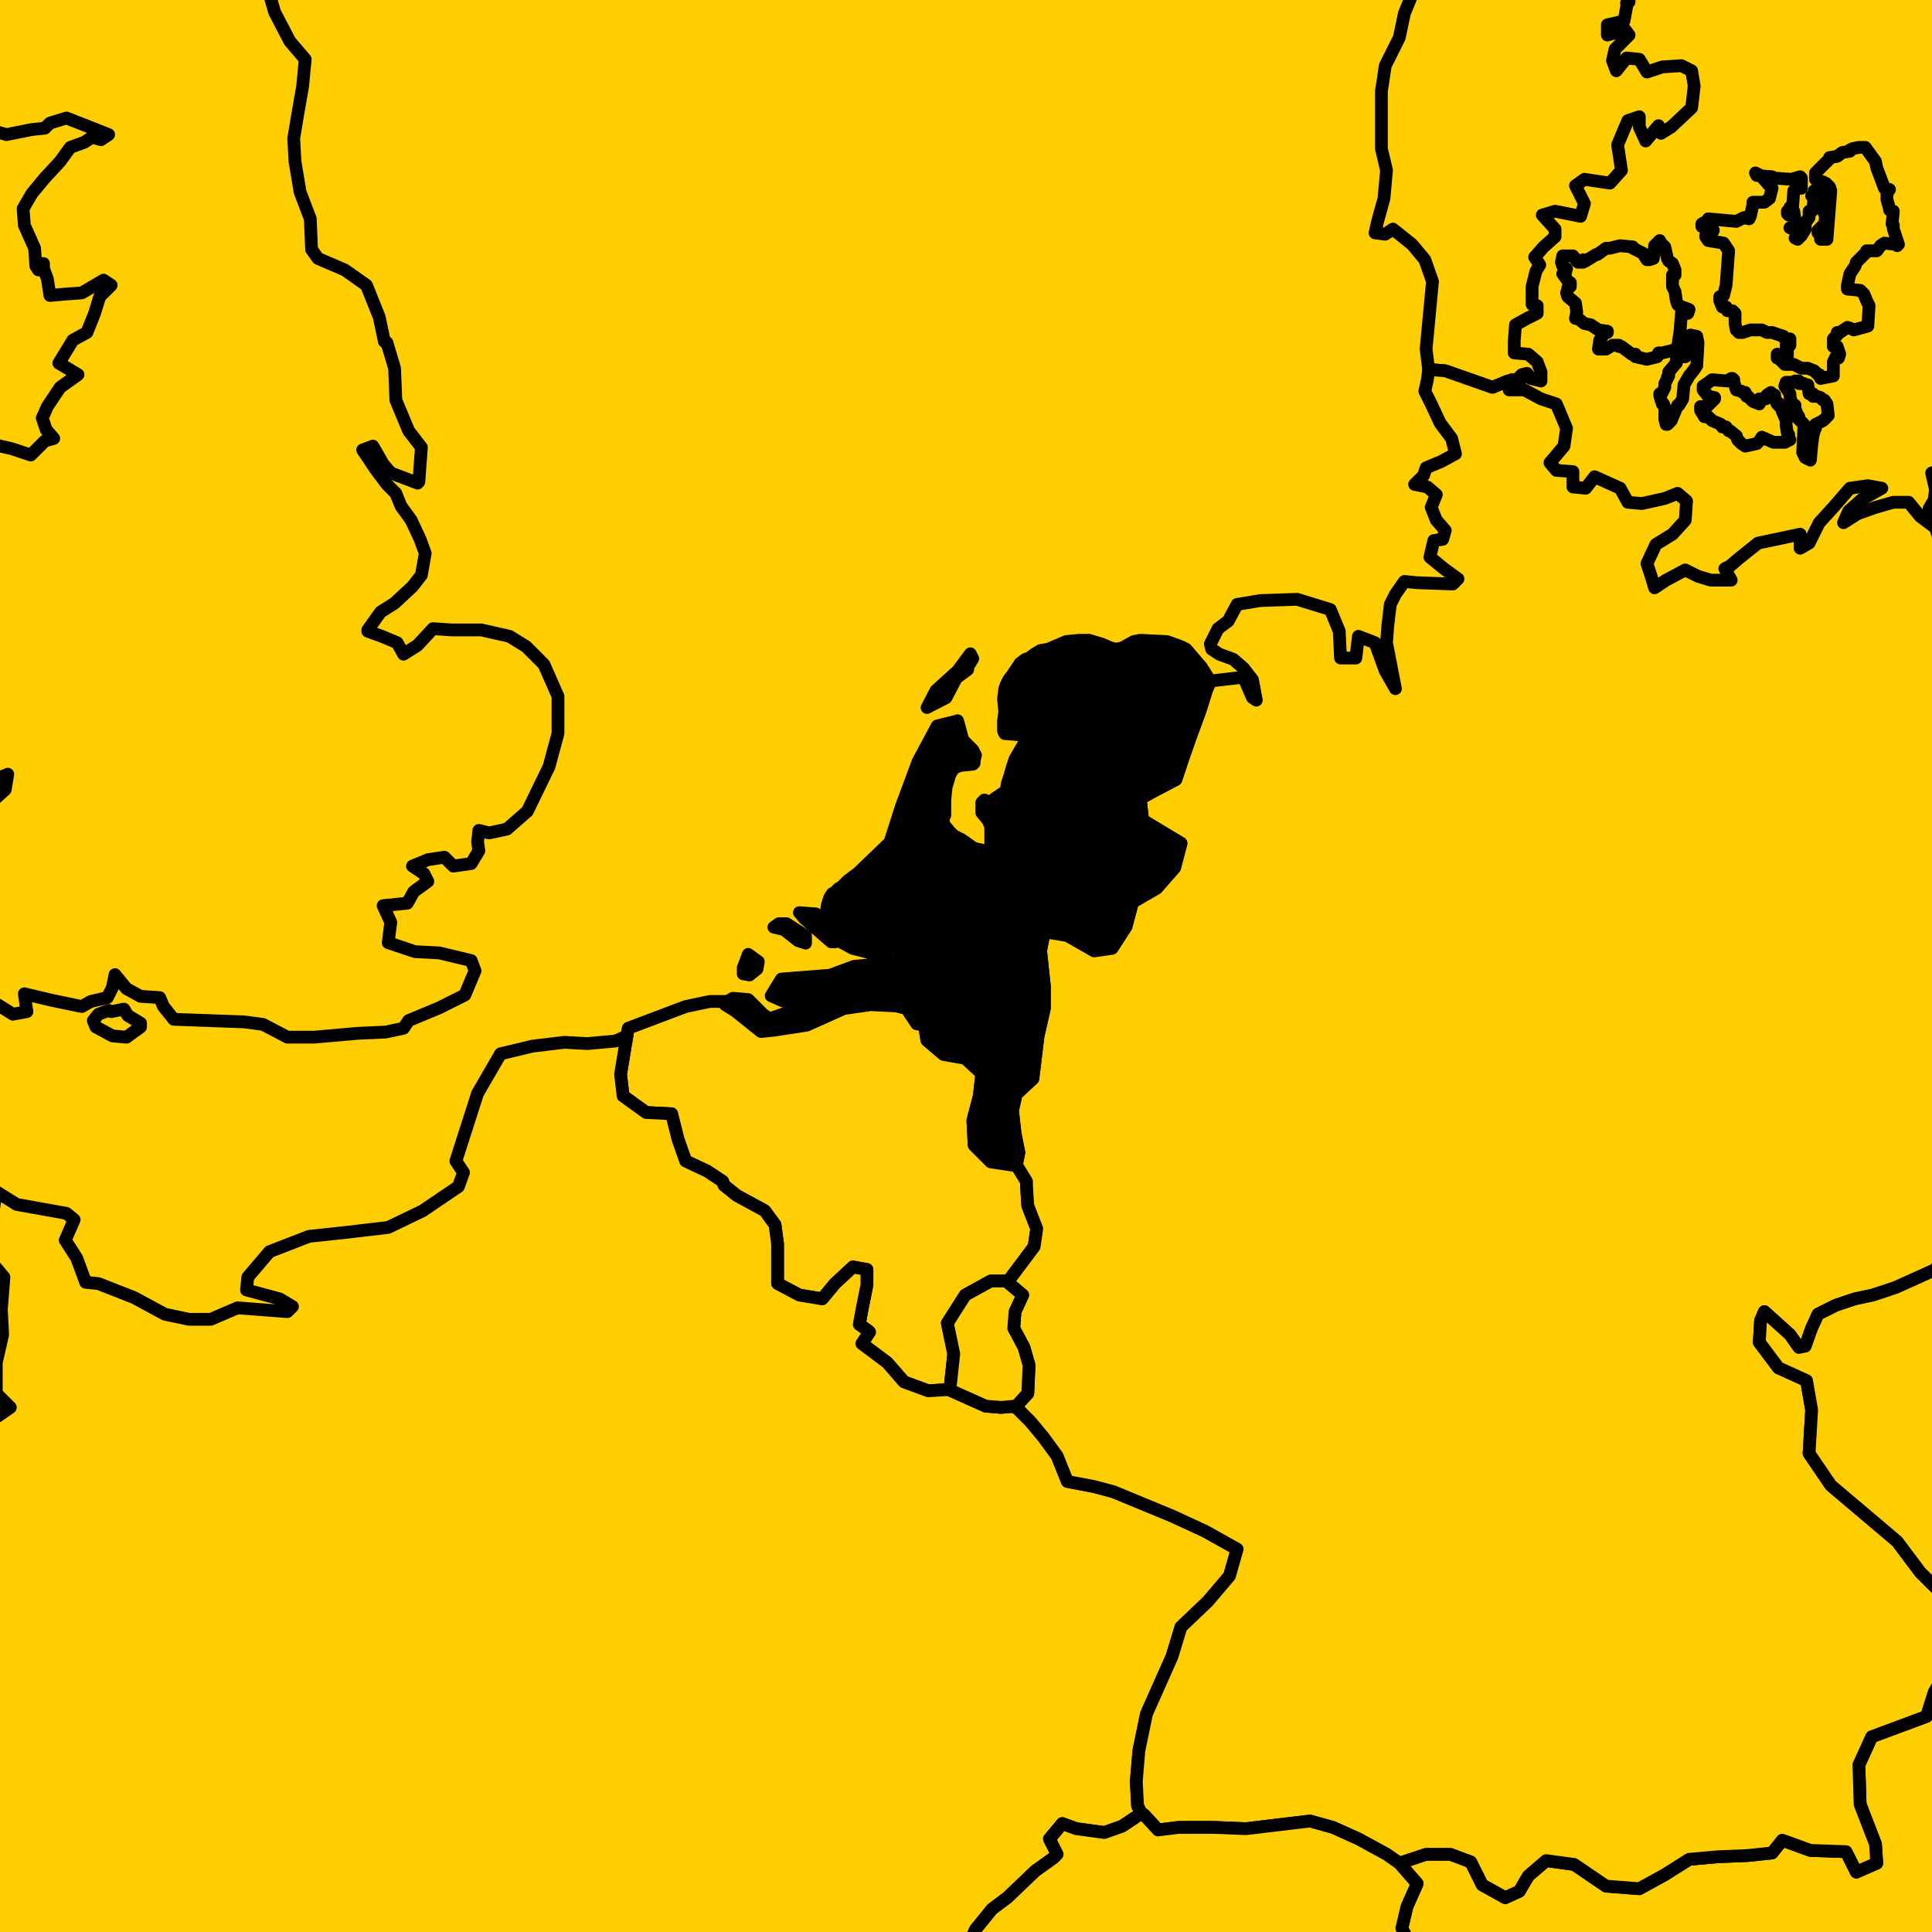<?xml version="1.0" encoding="UTF-8"?> <svg xmlns="http://www.w3.org/2000/svg" xmlns:xlink="http://www.w3.org/1999/xlink" width="227.004" height="227.001" viewBox="0 0 227.004 227.001"><defs><clipPath id="clip-path"><rect id="Rectangle_268" data-name="Rectangle 268" width="227.001" height="227" transform="translate(54.291 77.035)" fill="none"></rect></clipPath></defs><g id="Netherlands" transform="translate(-54.288 -77.034)"><rect id="Rectangle_319" data-name="Rectangle 319" width="227" height="227" transform="translate(54.288 77.034)" fill="#ffce00"></rect><path id="Path_1039" data-name="Path 1039" d="M280.65,278.7l-6.45,2.4-1.5,3.3.15,4.65,1.8,4.65.15,2.25L272.4,297l-1.2-2.4-4.2-.15-3.3-1.2-1.2,1.5-2.851.3-3.6.151-3.3.3-2.849,1.8-3,1.651-3.9-.3-3.75-2.549-3.3-.45-2.1,1.8-1.049,1.8L231.15,300l-2.7-1.5-1.35-2.7-2.4-.9h-2.85l-3.15,1.05,2.1,2.4-1.2,2.7-.6,2.55.217.434h62.075V276.671Z" fill="#ffce00"></path><g id="Group_293" data-name="Group 293"><g id="Group_292" data-name="Group 292" clip-path="url(#clip-path)"><path id="Path_1040" data-name="Path 1040" d="M288.3,269.4l-.45,2.25-2.25,1.05-2.7.9-1.35,2.25-.9,2.85-6.451,2.4-1.5,3.3.151,4.65,1.8,4.65.15,2.25L272.4,297l-1.2-2.4-4.2-.15-3.3-1.2-1.2,1.5-2.85.3-3.6.15-3.3.3-2.85,1.8-3,1.65-3.9-.3-3.75-2.55-3.3-.45-2.1,1.8-1.05,1.8-1.65.75-2.7-1.5-1.349-2.7-2.4-.9H221.85l-3.151,1.05,2.1,2.4-1.2,2.7-.6,2.55,1.949,3.9,1.651,1.35,3.15,1.65,2.7.6,2.25-1.2,1.351,1.05.9.75,1.051.6,2.55.9h1.35l4.8-1.2,1.951-.75,3.75-1.5h5.7l3-.45,1.349-1.05h1.8l.75.6-.15,1.35.45,2.4,1.05,2.1,1.2,1.2,2.25,1.35,1.35.15,2.7,2.1,2.7.45,2.85.6,3.6.3,2.55.75,1.35.75,2.549.3H290.4l4.65.75,1.8.3h2.25l.75-.45,1.65-1.2,1.2-1.65,1.351-1.35,2.55-.9,1.5-.15,2.7.3,1.35.6,1.65.3,1.5-2.55,1.2-.15,2.85.15,1.65.45h.6l.45-1.05.149-1.2,2.4-1.35.75-1.05,2.25-2.1,3.3-.9-.451-3.3.151-2.7.6-1.2,1.651-4.05-1.95-2.55,1.2-2.25,3-.3h4.5l1.349-2.4-.3-3.3.15-2.4-.15-.6-1.951-3.45-1.949-6.15-.15-3.9-2.25-3-5.7.6-4.5.6-3.9-3.6-2.551-1.2H312.75l-4.5-.45-1.8,2.7-.9,2.7-2.7,2.25-2.4,1.05-3.3.3-3.3-.3-1.95-1.65-3.6-1.5" fill="none" stroke="#000" stroke-linecap="round" stroke-linejoin="round" stroke-width="1.5"></path></g></g><path id="Path_1041" data-name="Path 1041" d="M162.9,197.4l-.9-.15-1.2-1.8-1.2-.3-3-.15-3.15.45-4.35,1.95-3.9.6-1.5.15-3-2.4-1.2-.75.15-.3H137.7l-2.85.6-6.75,2.55-.15.9-.75,4.5.3,2.55,2.7,1.95,3,.15.75,3,.9,2.55,2.55,1.2,1.8,1.2.15.45,1.5,1.2,3.3,1.8,1.2,1.65.3,2.25v4.65l2.55,1.35,2.7.45,1.5-1.8,2.1-1.95,1.65.3V228l-.6,3-.3,1.65,1.05.75.15.15-.9,1.35,3,2.25,1.95,2.25,2.85,1.05,2.4-.15h.15l.45-4.2-.75-3.6,2.1-3.3,3-1.65h1.8l.15.15,3.15-4.2.3-2.1-1.05-2.7-.15-2.4v-.45l-1.2-1.95-3-.45-1.95-1.95-.15-2.85.75-2.85.3-2.7-1.95-1.8-2.55-.45-1.95-1.65Z" fill="#ffce07"></path><path id="Path_1042" data-name="Path 1042" d="M162.9,197.4l-.9-.15-1.2-1.8-1.2-.3-3-.15-3.15.45-4.35,1.95-3.9.6-1.5.15-3-2.4-1.2-.75.15-.3H137.7l-2.85.6-6.75,2.55-.15.9-.75,4.5.3,2.55,2.7,1.95,3,.15.75,3,.9,2.55,2.55,1.2,1.8,1.2.15.45,1.5,1.2,3.3,1.8,1.2,1.65.3,2.25v4.65l2.55,1.35,2.7.45,1.5-1.8,2.1-1.95,1.65.3V228l-.6,3-.3,1.65,1.05.75.15.15-.9,1.35,3,2.25,1.95,2.25,2.85,1.05,2.4-.15h.15l.45-4.2-.75-3.6,2.1-3.3,3-1.65h1.8l.15.15,3.15-4.2.3-2.1-1.05-2.7-.15-2.4v-.45l-1.2-1.95-3-.45-1.95-1.95-.15-2.85.75-2.85.3-2.7-1.95-1.8-2.55-.45-1.95-1.65-.3-1.8" fill="none" stroke="#000" stroke-linecap="round" stroke-linejoin="round" stroke-width="1.5"></path><path id="Path_1043" data-name="Path 1043" d="M252.3,118.951l.149-1.8.451-.75.75.15.15.75-.15,2.7-.3.45-.6.75-.6,1.05L252,123.9l-.45.75h-.15l-.75,1.8-.451.45h-.149l-.15-.6v-1.35l-.15-.45h-.15v-.15l-.151-.3-.149-.6v-.15h.149l.151-.15.3-.6v-.45l.3-.6v-.15l.151-.15v-.45l.75-.9.15-.15v-.45l.6-.3Z" fill="#ffce00"></path><path id="Path_1044" data-name="Path 1044" d="M252.3,118.951l.149-1.8.451-.75.75.15.15.75-.15,2.7-.3.45-.6.75-.6,1.05L252,123.9l-.45.75h-.15l-.75,1.8-.451.45h-.149l-.15-.6v-1.35l-.15-.45h-.15v-.15l-.151-.3-.149-.6v-.15h.149l.151-.15.3-.6v-.45l.3-.6v-.15l.151-.15v-.45l.75-.9.15-.15v-.45l.6-.3h.45" fill="none" stroke="#000" stroke-linecap="round" stroke-linejoin="round" stroke-width="1.5"></path><path id="Path_1045" data-name="Path 1045" d="M241.8,106.951h.149L243,106.2h.449l1.2-.3,1.5.15v.15l1.2.6.15.3.3.45h.3l.45-.15.149-1.5.6-.6v.15l.6.6.3,1.35.151.3.45.3.3.75v.6h-.3v1.35l.3.6.15,1.05.15.45.15.15,1.2.45-.15.45h-.75l-.151,1.95-.3,2.1h-.15v.45l-.45-.15-1.2.3h-.45l-.15.45-1.2.3-1.351-.3v-.3H246l-1.2-.9h-.3v-.15h-.75l-.75.45h-.9l.15-1.05.6-.9h.3v-.15l-1.05-.15-.9-.6-.75-.15-.75-.6h-.3l.15-.75-.15-1.05-.9-.75-.15-.45.15-.45v-.15l.3-.15v-.45h-.15l-.75-1.05h.3l.151-.6-.45-.3-.15-.45.15-.75h1.2l.6.75h.6v-.3l.3.15Z" fill="#ffce00"></path><path id="Path_1046" data-name="Path 1046" d="M241.8,106.951h.149L243,106.2h.449l1.2-.3,1.5.15v.15l1.2.6.15.3.3.45h.3l.45-.15.149-1.5.6-.6v.15l.6.6.3,1.35.151.3.45.3.3.75v.6h-.3v1.35l.3.6.15,1.05.15.45.15.15,1.2.45-.15.45h-.75l-.151,1.95-.3,2.1h-.15v.45l-.45-.15-1.2.3h-.45l-.15.45-1.2.3-1.351-.3v-.3H246l-1.2-.9h-.3v-.15h-.75l-.75.45h-.9l.15-1.05.6-.9h.3v-.15l-1.05-.15-.9-.6-.75-.15-.75-.6h-.3l.15-.75-.15-1.05-.9-.75-.15-.45.15-.45v-.15l.3-.15v-.45h-.15l-.75-1.05h.3l.151-.6-.45-.3-.15-.45.15-.75h1.2l.6.75h.6v-.3l.3.15,1.2-.75" fill="none" stroke="#000" stroke-linecap="round" stroke-linejoin="round" stroke-width="1.5"></path><path id="Path_1047" data-name="Path 1047" d="M257.7,121.5h.15l.15.15v.3l.3.9.6.149.151.15h.3l.15.451h.15l.6.6.75.3v-.6h.75l.15-.45.45-.3.3.3h.151v.45l.149.15v.15l.15.3h.3l-.15.15.45.451v.3l.15.15v.15l.3.75v.6l.151.9.149.151v.449l.15.15-.6.3h-1.35l-1.349-.6-.3.451-.3.3-1.35.3-.45-.3-.45-.45-.149-.45-.75-.6H257.4l-.3-.45h-.45l-.15-.3-1.05-.45L255,126h-.449l-.451-.75v-.45h.75l.9-.9v-.15L255,123.6l-.6-.75V122.4l.45-.3.6-.451,1.8.15Z" fill="#ffce00"></path><path id="Path_1048" data-name="Path 1048" d="M257.7,121.5h.15l.15.15v.3l.3.9.6.149.151.15h.3l.15.451h.15l.6.6.75.3v-.6h.75l.15-.45.45-.3.3.3h.151v.45l.149.15v.15l.15.3h.3l-.15.15.45.451v.3l.15.15v.15l.3.75v.6l.151.9.149.151v.449l.15.15-.6.3h-1.35l-1.349-.6-.3.451-.3.3-1.35.3-.45-.3-.45-.45-.149-.45-.75-.6H257.4l-.3-.45h-.45l-.15-.3-1.05-.45L255,126h-.449l-.451-.75v-.45h.75l.9-.9v-.15L255,123.6l-.6-.75V122.4l.45-.3.6-.451,1.8.15.45-.3" fill="none" stroke="#000" stroke-linecap="round" stroke-linejoin="round" stroke-width="1.5"></path><path id="Path_1049" data-name="Path 1049" d="M265.05,121.951l.149-.15h.451v.3h.6l.15.15h.3l.151,1.05h.45v.3h.45l.449.15.3.3h.15l.3.45.151,1.35-.6.6-.9.45v.45l-.151.3-.149.6-.15,1.2L267,131.1l-.6-.3-.3-.6.15-3.3-.75-.75.15-.15-.3-.45v-.15l-.151-.15v-.6h-.149l-.3-.45-.15-.6v-.3l-.6-.9.15-.45Z" fill="#ffce00"></path><path id="Path_1050" data-name="Path 1050" d="M265.05,121.951l.149-.15h.451v.3h.6l.15.15h.3l.151,1.05h.45v.3h.45l.449.15.3.3h.15l.3.45.151,1.35-.6.6-.9.45v.45l-.151.3-.149.6-.15,1.2L267,131.1l-.6-.3-.3-.6.15-3.3-.75-.75.15-.15-.3-.45v-.15l-.151-.15v-.6h-.149l-.3-.45-.15-.6v-.3l-.6-.9.15-.45h.9" fill="none" stroke="#000" stroke-linecap="round" stroke-linejoin="round" stroke-width="1.5"></path><path id="Path_1051" data-name="Path 1051" d="M260.55,97.351l.149.3,1.8.15.15.15,2.1.15,1.05-.3.149.15v1.2h-.3l-.6.3-.15,2.1-.3-.15v.3l-.3.15v.3l.149.15.3-.45h.3l.149.9v.75l-.6.3h.6l.151.75L265.2,105l.3.151.449-.45.451-.75v-.75l.45-.6v-.75h.3l.15-.15.149-1.65h-.3l.3-.15v-.45h.451l.15.3-.15.3.45,1.05-.151.149.3.151v.3l.15.45.15.15-.15,1.35h-.3l-.45.45v.3l.3.15v.6h.75l.451-5.7L269.25,99l-.45-.449h-.15l-.15-.15-.75-.151-.15-.149v-.75l.9-.9.75-.75v-.15l.9-.15.6-.45.9-.15v-.15l.3-.151.75-.149h.75L274.65,96l.15.75.9,2.4.6.15-.3.449v.75l.3,1.051v.15l.45.15-.15,1.5.15.149v.451l.6,1.8-.151.151-.149-.151L275.7,105.6l-.449.3-.45.6h-1.2l-.151.3-1.049,1.05-.15.45-.6.9-.3,1.35V111l1.5.151.45.45.3.75.3.6-.15,2.4-1.65.45-.3-.15-.45-.151-.9.6h-.3v.3l-.451.45v.9h.451l.3.9-.149.45-.3-.15-.3.6v1.65l-1.5.3-.149-.449h-.15l-.451-.45-.75-.3h-.75l-.9-.45H264l-.75-.75h-.15v-.45l.6.15.6.449V118.2l-.15-.15v-.45h.45v-.75H264l-.15-.3-1.35-.45h-.6l-.6-.3h-1.351l-.9.3h-.45l-.3-.3-.15-.75v-1.2l-.3-.3h-.6l-.15-.45h-.45l-.3-.75v-.45l.45-.151.3-1.2.3-4.051-.6-.9-1.8-.3-.3-.45v-.15l.6-.3h.149l.151-.3-1.35-.45v-.3l.75-.45v-.151l3.3.3.9-.45.6.149.149-.3.3-1.35v-.3h1.35l.6-.45.3-1.2L262.35,99l-.151-.149-1.049-1.2Z" fill="#ffce00"></path><path id="Path_1052" data-name="Path 1052" d="M260.55,97.351l.149.3,1.8.15.15.15,2.1.15,1.05-.3.149.15v1.2h-.3l-.6.3-.15,2.1-.3-.15v.3l-.3.15v.3l.149.15.3-.45h.3l.149.9v.75l-.6.3h.6l.151.75L265.2,105l.3.151.449-.45.451-.75v-.75l.45-.6v-.75h.3l.15-.15.149-1.65h-.3l.3-.15v-.45h.451l.15.3-.15.3.45,1.05-.151.149.3.151v.3l.15.45.15.15-.15,1.35h-.3l-.45.45v.3l.3.15v.6h.75l.451-5.7L269.25,99l-.45-.449h-.15l-.15-.15-.75-.151-.15-.149v-.75l.9-.9.75-.75v-.15l.9-.15.6-.45.9-.15v-.15l.3-.151.75-.149h.75L274.65,96l.15.75.9,2.4.6.15-.3.449v.75l.3,1.051v.15l.45.15-.15,1.5.15.149v.451l.6,1.8-.151.151-.149-.151L275.7,105.6l-.449.3-.45.6h-1.2l-.151.3-1.049,1.05-.15.45-.6.9-.3,1.35V111l1.5.151.45.45.3.75.3.6-.15,2.4-1.65.45-.3-.15-.45-.151-.9.6h-.3v.3l-.451.45v.9h.451l.3.9-.149.45-.3-.15-.3.6v1.65l-1.5.3-.149-.449h-.15l-.451-.45-.75-.3h-.75l-.9-.45H264l-.75-.75h-.15v-.45l.6.15.6.449V118.2l-.15-.15v-.45h.45v-.75H264l-.15-.3-1.35-.45h-.6l-.6-.3h-1.351l-.9.3h-.45l-.3-.3-.15-.75v-1.2l-.3-.3h-.6l-.15-.45h-.45l-.3-.75v-.45l.45-.151.3-1.2.3-4.051-.6-.9-1.8-.3-.3-.45v-.15l.6-.3h.149l.151-.3-1.35-.45v-.3l.75-.45v-.151l3.3.3.9-.45.6.149.149-.3.3-1.35v-.3h1.35l.6-.45.3-1.2L262.35,99l-.151-.149-1.049-1.2-.6-.3" fill="none" stroke="#000" stroke-linecap="round" stroke-linejoin="round" stroke-width="1.5"></path><path id="Path_1053" data-name="Path 1053" d="M219.943,77.035,219.3,78.6l-.6,2.849-1.649,3.3-.451,3V94.5l.6,2.55-.3,3.3-.749,2.7-.3,1.35,1.2.151.9-.6,2.25,1.8,1.5,1.8.9,2.551-.75,7.95.3,2.4,1.95.149,5.551,1.951,1.8-.751,1.5-.149-.149-.3.3-.3.6-.15.451.6,1.2.3v-1.05l-.45-1.2-1.05-.9-1.65-.15v-1.349l.15-1.951,1.35-.749,1.2-.6v-.9l-.6-.15v-2.1l.449-1.8.45-.749-.6-.9,1.05-1.2,1.35-1.2v-.9l-1.5-1.649,1.5-.45,3,.6.449-1.5-1.05-2.1,1.05-.751,3,.45,1.35-1.5-.45-3,1.2-2.849,1.349-.451v1.2l.751,1.649,1.5-1.8.3.9,1.2-.749,2.4-2.25.3-2.551-.3-1.8-1.2-.6-2.25.15-1.8.6-.9-1.5-1.5-.149-1.2,1.5-.45-1.2.3-1.35,1.649-1.649-.45-.6-2.1.6v-1.2L245.1,79.5l.4-2.152.195-.1v-.215Z" fill="#ffce00"></path><g id="Group_295" data-name="Group 295"><g id="Group_294" data-name="Group 294" clip-path="url(#clip-path)"><path id="Path_1054" data-name="Path 1054" d="M232.95,121.651l-1.5.15-1.8.75-5.55-1.95-1.95-.15-.3-2.4.75-7.95-.9-2.55-1.5-1.8-2.25-1.8-.9.6-1.2-.15.3-1.35.75-2.7.3-3.3-.6-2.55v-6.75l.451-3,1.649-3.3.6-2.85,2.4-5.85,1.351-2.25,2.4-2.1,3.9-.45,3.451-.15,2.549-.45,2.7-1.8.9-2.4,1.95-2.1,1.95-1.8,5.25-2.1,1.5-1.2.451.6-.75,1.5-.6,2.25.45,1.8.45,2.85-.15,1.95L247.8,69.3l-1.051,1.8-1.05,3.15v3l-.3.15.151-.3-.451,2.4-1.95.45v1.2l2.1-.6.45.6-1.649,1.65-.3,1.35.45,1.2,1.2-1.5,1.5.15.9,1.5,1.8-.6,2.25-.15,1.2.6.3,1.8-.3,2.55-2.4,2.25-1.2.75-.3-.9-1.5,1.8-.75-1.65v-1.2l-1.349.45-1.2,2.85.451,3-1.351,1.5-3-.45-1.05.75,1.05,2.1-.45,1.5-3-.6-1.5.45,1.5,1.65v.9l-1.35,1.2-1.05,1.2.6.9-.45.75-.449,1.8v2.1l.6.15v.9l-1.2.6-1.35.75-.15,1.95v1.35l1.65.15,1.05.9.45,1.2v1.05l-1.2-.3-.45-.6-.6.15-.3.3.149.3" fill="none" stroke="#000" stroke-linecap="round" stroke-linejoin="round" stroke-width="1.5"></path></g></g><path id="Path_1055" data-name="Path 1055" d="M126.6,199.351l-3.3.3-2.7-.151-3.751.451-3.75.9-2.7,4.65-2.551,7.95.9,1.35-.6,1.65-4.2,2.85-4.05,1.95-5.1.6-4.2.45-4.649,1.8-2.55,3-.15,1.5,3.9,1.05,1.5.9-.6.6L82.2,230.7l-3.149,1.349H76.5l-2.851-.6-3.6-1.95-4.2-1.65-1.5-.15-1.05-2.849-1.351-2.1,1.051-2.4-.9-.751-5.85-1.05-1.96-1.224v9.223l.459.552-.3,3.749.149,3-.309,1.358v5.982L55.5,242.4l-1.21.846v60.788H168.773l.127-.284,1.949-2.4,1.8-1.351,3.3-3.149,2.1-1.5.449-.45-.9-1.8,1.5-1.8,1.649.6,3.3.451,2.1-.751,2.25-1.5-.45-.9-.149-2.851.3-3.6.9-4.349,3-6.75,1.051-3.45,3.15-3,2.549-3,.9-3.151-3.749-2.1-3.9-1.8-6.9-2.85-2.25-.6-3.15-.6-1.2-3-1.649-2.25-1.5-1.8-1.8-1.8-1.65.151-1.8-.151-4.35-1.949-2.4.15L160.5,239.4l-1.949-2.25-3-2.25.9-1.35-.149-.15-1.05-.75.3-1.651.6-3v-1.8l-1.65-.3-2.1,1.95-1.5,1.8-2.7-.45-2.55-1.35V223.2l-.3-2.25-1.2-1.65-3.3-1.8-1.5-1.2-.15-.449-1.8-1.2-2.551-1.2-.9-2.55-.749-3-3-.15-2.7-1.95-.3-2.55.75-4.5Z" fill="#ffce00"></path><g id="Group_297" data-name="Group 297"><g id="Group_296" data-name="Group 296" clip-path="url(#clip-path)"><path id="Path_1056" data-name="Path 1056" d="M127.95,198.75l-.75,4.5.3,2.55,2.7,1.95,3,.15.75,3,.9,2.55,2.55,1.2,1.8,1.2.15.449,1.5,1.2,3.3,1.8,1.2,1.65.3,2.25v4.651l2.55,1.349,2.7.45,1.5-1.8,2.1-1.951,1.65.3V228l-.6,3-.3,1.65,1.051.75.149.15-.9,1.35,3,2.25,1.949,2.25,2.85,1.05,2.4-.15,4.35,1.95,1.8.15,1.651-.15,1.8,1.8,1.5,1.8,1.65,2.25,1.2,3,3.15.6,2.25.6,6.9,2.85,3.9,1.8,3.75,2.1-.9,3.15-2.55,3-3.149,3L192,271.65l-3,6.75-.9,4.35-.3,3.6.149,2.849.45.9-2.25,1.5-2.1.75-3.3-.451-1.65-.6-1.5,1.8.9,1.8-.449.451-2.1,1.5L172.65,300l-1.8,1.351-1.95,2.4-1.2,2.7-.6.9-2.1.9-1.35,1.8-1.349.9-.6,1.651-.9,1.8-.451,3-.75,3.6.9.9,2.25-1.049,1.65-2.4,2.1-2.25,2.4.151,2.85.6.9.6-.45,2.1-.149,2.7.3,1.8v1.65l2.1.9.45,1.5V330l-1.8-.149h-1.2l-.45,1.349.3,1.651.6,2.1.9,3.6L174,341.1l.45,2.849-3.6,1.95-1.8,1.8-.9,2.55v1.5l.45,1.351,1.05.3,1.35.9v2.4l-.9,2.85-.3,3.45.6,3.45,1.5,2.7,2.7.9,2.7.3,2.25.6.75,2.55-.3,2.55-.9,2.1.15,1.05-.449.6-6.151,2.4-.6,1.2-1.951.9-1.95,1.5-2.1,1.5-2.1,1.35-1.05.3-.3,1.95-.9.9-4.8,1.2-1.8.45-1.35.6-.3-.3-2.25-.45-2.4-.3-.75-1.05-.9-.75-.75-1.2-2.1-.3-1.5-.45-1.2-.6-.3-1.65-1.8-1.05-2.25-.45-1.35-1.05-.9-.9,1.35,1.2-1.049-.45-1.8-.15-.6,1.05-2.7-.3-2.55-1.35-.6-1.2-.9-.6-4.65-1.5-.9-1.35-1.8-.3-3,1.049-1.951,1.5-3.75,1.65-2.549.75-4.051.9-2.4,3-1.65,4.35.3.75.75.9-.9,9.151-1.95-.75-4.349-.6H88.95l-4.5-.6L79.8,400.2,77.4,399l-.9-.9-1.949-2.4-1.5-1.95-2.4-.75L69,392.25l-4.05-3.9-2.4-1.5H59.7L55.95,388.5l-2.1-.149-4.65-1.5-4.95-2.7-8.7-4.2-1.651-2.4-3-2.85-3.3-1.5-2.4-2.25-1.8-2.1L21.75,366.3l-2.1-2.25-.15-1.5,3,1.051,3.75-1.351,2.1-3.149,1.8-4.351,2.85-6,3-6.9,3.3-4.8,1.049-.75-1.8-2.55V333l1.349-4.05,2.25-5.55,1.35-4.95,1.35-2.1,1.951,3.3,1.349,2.55.6,1.651-.15-4.2-1.5-3.6-2.7-2.7-.45-3,2.4-2.851.9-3.9-.6-2.7.6-2.85h-.6l-.15-.15-2.4-1.2L40.8,294l-3-3.3L36,286.65l-1.05-4.35,1.2-3,.45-3.3-.3-2.25,6,.3L39.6,272.1l-4.8-.9-3.451-1.05.9-2.549.9-2.25-.75-.6-5.1-1.35,1.5-.75-1.8-1.2-3.75.3-1.35-.9-.15-.9-.3-.75-2.1-2.55-2.4-1.8-3.9-2.551-1.5-1.35L9,250.5l-3.449.45-.75-2.7-2.7-4.2,2.1-.3,2.55-.3-.15-1.5-2.1-.3-.15-1.5L6,238.8l1.5.15.9-1.2-5.849-.9.449-1.5,1.8-2.4,3.6-.75,3.3-.3,4.65.451,2.4.6,1.95-.15,2.25.15.75-1.5,1.8-.45,1.051.9,1.649.15,3.15.75,1.35,1.65,1.8,3.3,2.25,2.7,2.85-.3,2.55-.15.6.45,1.65.6,2.25-.449H48.9l1.05.75.75,1.5,3.3.6,1.5-1.05-1.65-1.65v-3.6l.75-3.3-.15-3,.3-3.75-1.5-1.8-.3-2.55.9-5.7,2.4,1.5L62.1,219.6l.9.75-1.05,2.4,1.351,2.1L64.35,227.7l1.5.151,4.2,1.649,3.6,1.95,2.85.6h2.551L82.2,230.7l5.851.45.6-.6-1.5-.9-3.9-1.049.15-1.5,2.55-3,4.65-1.8,4.2-.449,5.1-.6,4.05-1.95,4.2-2.85.6-1.65-.9-1.35,2.55-7.95,2.7-4.649,3.75-.9,3.75-.45,2.7.15,3.3-.3,1.35-.6" fill="none" stroke="#000" stroke-linecap="round" stroke-linejoin="round" stroke-width="1.5"></path></g></g><path id="Path_1057" data-name="Path 1057" d="M173.55,242.4l.072-.078-.072-.072Zm-.9-14.7.011-.015-.16-.136ZM231.9,121.651l-.027.107,1.076-.107Zm-9.9,0L221.7,123l.75,1.5,1.05,2.25,1.35,1.8.451,1.8-1.65.9-1.8.75-.3.9-1.05,1.05,1.5.3,1.05.9-.6,1.5.6,1.5,1.05,1.2-.3,1.05-1.05.15-.45,1.949,1.649,1.351,1.65,1.2-.6.6-4.2-.15-1.5-.149-1.05,1.5-.6,1.2-.3,2.55-.151,1.95,1.051,5.4-1.2-2.1-1.2-3.3-1.949-.75-.3,2.55h-1.8l-.15-3.15-1.05-2.55-3.9-1.2-4.35.15-2.7.45L198.6,150l-1.2.9-.9,1.8.151.6.9.6,1.649.6,1.2,1.05,1.049,1.35.45,2.4-.45-.3-1.049-2.4-3.9.45-.449,1.05-.75,2.4-1.051,2.851-.9,2.549-.9,2.7-2.85,1.5-1.349.75.3,2.55,4.5,2.7-.75,2.85-2.1,2.4L187.349,183l-.75,2.851L184.95,188.4l-2.1.3-3.15-1.8-2.7-.45-.45,2.25.45,4.2v2.551l-.751,3.3-.6,4.951-1.95,1.8-.45,1.951.3,2.7L174,212.4l-.3,1.5,1.2,1.95v.449l.151,2.4,1.049,2.7-.3,2.1-3.14,4.186,1.789,1.515-.9,1.949-.15,1.951,1.2,2.25.6,2.1-.149,3.3-1.428,1.571,1.727,1.729,1.5,1.8,1.649,2.25,1.2,3,3.15.6,2.25.6,6.9,2.851,3.9,1.8,3.749,2.1-.9,3.151-2.549,3-3.15,3L192,271.65l-3,6.75-.9,4.35-.3,3.6.149,2.85.45.9.3.15,1.651,1.8,2.4-.3h4.2l3.751.15,7.5-.9,2.7.75,3,1.351,3.3,1.8,1.5,1.05,3.15-1.05H224.7l2.4.9,1.35,2.7,2.7,1.5,1.651-.749,1.049-1.8,2.1-1.8,3.3.45L243,298.65l3.9.3,3-1.651,2.849-1.8,3.3-.3,3.6-.151,2.85-.3,1.2-1.5,3.3,1.2,4.2.15,1.2,2.4,2.4-1.05-.15-2.25-1.8-4.65-.149-4.65,1.5-3.3,6.45-2.4.642-2.03V263.142L279.9,261.75l-2.7-3.6-7.8-6.6L266.85,247.8l.3-5.1-.6-3.451-3.3-1.5-2.25-3,.15-2.549.449-1.051,3,2.7,1.05,1.5.75-.15.749-2.1.751-1.65,2.1-1.05,2.25-.75,2.1-.45,2.7-.9,4.241-1.915V138.744L279.9,137.7l-1.35-1.65h-1.8l-2.1.6-2.1.751-1.65,1.05.6-1.35,1.5-1.351,2.4-1.35-1.65-.3-2.1.3-1.95,2.25-1.649,1.8-1.2,2.4-1.05.6V139.8l-2.1.45-2.851.6-2.25,1.8-1.049.9-.6.3.749,1.35h-2.4l-1.5-.451L252.3,144l-2.25,1.2-1.351.9-.45-1.5-.449-1.351,1.05-2.25,1.95-1.2,1.5-1.649.15-2.25L251.4,135l-1.5.6-2.7.6-1.649-.15-.9-1.651-3-1.35L240.6,134.4l-1.5-.15v-1.8l-1.949-.15-.75-.9,1.65-1.95.3-2.1-1.2-2.851-1.8-.6-1.951-1.05h-1.8l.274-1.093-.424.042-1.8.751-5.55-1.95-1.951-.15Z" fill="#ffce00"></path><g id="Group_299" data-name="Group 299"><g id="Group_298" data-name="Group 298" clip-path="url(#clip-path)"><path id="Path_1058" data-name="Path 1058" d="M232.95,121.651l-1.5.15-1.8.75-5.55-1.95-1.95-.15-.15,1.2-.3,1.35.75,1.5,1.05,2.25,1.35,1.8.451,1.8-1.651.9-1.8.75-.3.9-1.051,1.05,1.5.3,1.051.9-.6,1.5.6,1.5,1.049,1.2-.3,1.05-1.051.15-.449,1.95,1.649,1.35,1.65,1.2-.6.6-4.2-.15-1.5-.15-1.051,1.5-.6,1.2-.3,2.55-.15,1.95,1.05,5.4-1.2-2.1-1.2-3.3-1.95-.75-.3,2.55h-1.8l-.151-3.15-1.05-2.55-3.9-1.2-4.35.15-2.7.45L198.6,150l-1.2.9-.9,1.8.15.6.9.6,1.649.6,1.2,1.05,1.05,1.35.45,2.4-.45-.3-1.05-2.4-3.9.45-.449,1.05-.75,2.4-1.051,2.85-.9,2.55-.9,2.7-2.85,1.5-1.35.75.3,2.55,4.5,2.7-.75,2.85-2.1,2.4L187.35,183l-.75,2.85-1.65,2.55-2.1.3-3.15-1.8-2.7-.45-.449,2.25.449,4.2v2.55l-.75,3.3-.6,4.95-1.95,1.8-.45,1.95.3,2.7L174,212.4l-.3,1.5,1.2,1.95v.45l.151,2.4,1.049,2.7-.3,2.1-3.151,4.2-.15-.15,1.95,1.65-.9,1.95-.151,1.95,1.2,2.25.6,2.1-.149,3.3-1.5,1.65v-.15l1.8,1.8,1.5,1.8,1.65,2.25,1.2,3,3.15.6,2.25.6,6.9,2.85,3.9,1.8,3.75,2.1-.9,3.15-2.55,3-3.149,3L192,271.651l-3,6.75-.9,4.35-.3,3.6.149,2.85.45.9.3.15,1.65,1.8,2.4-.3h4.2l3.75.15,7.5-.9,2.7.75,3,1.35,3.3,1.8,1.5,1.05,3.15-1.05h2.85l2.4.9,1.35,2.7,2.7,1.5,1.651-.75,1.049-1.8,2.1-1.8,3.3.45,3.75,2.55,3.9.3,3-1.65,2.85-1.8,3.3-.3,3.6-.15,2.85-.3,1.2-1.5,3.3,1.2,4.2.15,1.2,2.4,2.4-1.05-.151-2.25-1.8-4.65-.15-4.65,1.5-3.3,6.45-2.4.9-2.85,1.349-2.25,2.7-.9,2.25-1.05.451-2.25-1.351-1.8-4.649-3.45-2.4-2.4-2.7-3.6-7.8-6.6-2.55-3.75.3-5.1-.6-3.45-3.3-1.5-2.25-3,.15-2.55.45-1.05,3,2.7,1.05,1.5.75-.15.75-2.1.75-1.65,2.1-1.05,2.25-.75,2.1-.45,2.7-.9,4.649-2.1,1.95-3.15,3-1.05,4.2-1.35,3.15-1.2.75-3.15.45-3,2.55.75,1.8,3.3,1.949,2.55,1.65-.15.151.15v-.45l.149-.15.75-1.65,1.05-4.8.3-5.55-.3-1.2-.75-.75-1.65-2.1-1.8-2.25-.451-3.75-.15-2.7.15-2.7-.45-4.35-.75-2.55-.15-3.15-.3-3.15-.45-2.25-2.1-1.8-1.65-1.05V171.6l1.051-3.3,1.649-3.15.3-3V157.8l-.9-1.95-1.049-2.4-.6-2.4-1.95-.45-1.8-.6-1.8-.9-.6-3.3-.9-1.95-1.05-1.65-.75.15h-1.8l-1.5-1.35-.75-.15-.6-1.8-1.8-1.35-1.349-1.65h-1.8l-2.1.6-2.1.75-1.651,1.05.6-1.35,1.5-1.35,2.4-1.35-1.65-.3-2.1.3-1.95,2.25-1.649,1.8-1.2,2.4-1.049.6V139.8l-2.1.45-2.85.6-2.25,1.8-1.049.9-.6.3.75,1.35h-2.4l-1.5-.45-1.5-.75-2.25,1.2-1.351.9-.45-1.5-.449-1.35L248.85,141l1.951-1.2,1.5-1.65.149-2.25-1.05-.9-1.5.6-2.7.6-1.649-.15-.9-1.65-3-1.35-1.05,1.35-1.5-.15v-1.8l-1.95-.15-.75-.9,1.651-1.95.3-2.1-1.2-2.85-1.8-.6-1.95-1.05h-1.8l.3-1.2h1.05" fill="none" stroke="#000" stroke-linecap="round" stroke-linejoin="round" stroke-width="1.5"></path></g></g><path id="Path_1059" data-name="Path 1059" d="M280.949,136.8l.342.342V136.2Zm.3-4.2.041.179v-.191Z" fill="#ffce00"></path><g id="Group_301" data-name="Group 301"><g id="Group_300" data-name="Group 300" clip-path="url(#clip-path)"><path id="Path_1060" data-name="Path 1060" d="M287.4,134.551v1.5l.75,1.35-.15,1.05-1.2-.9-1.5.45-.75.75-2.1-.45-1.5-1.5.6-1.05.15-1.2-.45-1.95,1.05-.3,1.8,1.2,1.35.45-.45-1.2-1.5-1.2-.9-1.2.6-.9,1.35.3.3,1.35,1.95.15,1.2.6-.6,2.7" fill="none" stroke="#000" stroke-linecap="round" stroke-linejoin="round" stroke-width="1.5"></path></g></g><path id="Path_1061" data-name="Path 1061" d="M277.051,228.3l-2.7.9-2.1.45-2.25.75-2.1,1.05-.751,1.65-.75,2.1-.749.15-1.051-1.5-3-2.7-.449,1.051L261,234.75l2.25,3,3.3,1.5.6,3.451-.3,5.1,2.55,3.751,7.8,6.6,2.7,3.6,1.392,1.392V226.386Z" fill="#ffce00"></path><g id="Group_303" data-name="Group 303"><g id="Group_302" data-name="Group 302" clip-path="url(#clip-path)"><path id="Path_1062" data-name="Path 1062" d="M261.6,231.151l-.45,1.05-.15,2.55,2.25,3,3.3,1.5.6,3.45-.3,5.1,2.55,3.75,7.8,6.6,2.7,3.6,2.4,2.4,4.65,3.45,1.35,1.8,3.6,1.5,1.95,1.65,3.3.3,3.3-.3,2.4-1.05,2.7-2.25.9-2.7,1.8-2.7,4.5.45h4.95l2.55,1.2,3.9,3.6,4.5-.6,5.7-.6,2.25,3,.15,3.9,1.95,6.15,1.95,3.45.15.6,1.65.9,2.25,1.05,5.4,3.9,1.8,1.2,3-.45,2.85-.15,2.1-.3,1.8.15,1.65-.3,1.2-1.95.45-.6,1.95-3.15,4.2-1.35,4.5-1.8,4.35-2.85,4.95,1.2,3.75-2.25,2.85-1.05,1.05-3.45,4.5-2.85H402l3.3-1.05,4.5.75,5.1,2.7,3.45-1.2.3-1.35.15-2.55.6-2.85.6-2.7.9-3.15.9-2.85V254.7l-2.85-.45-3.45-2.1-2.4-2.25-3.15-1.5h-3.9l-3.3.75-2.7,1.5-1.95,1.8-3-1.8-5.4.3-2.4,3-2.55,1.5L382.5,255l-2.1-2.7-2.85-2.55-2.55-1.5-2.7,1.5-3,.9-4.5-1.95-4.2-1.5-3.45-4.35-2.25-3.3-2.55-1.2-1.35.6L348.45,237l-.3-2.1v-2.25l-2.1-.45H342.6l-2.25-.9-2.55-.9-1.95-.45-.3,1.65.9,1.65-3.15,2.25-1.95-.75-2.7-2.7-2.7-2.25.6-1.2.6-1.8v-.9l-.3-.45L323.7,225l-2.55-3.3-3-.45-2.85-.6-2.1.15-1.5-2.55-2.7-1.5-1.8,1.65-2.1,2.55-1.8-1.05-.15-.15-1.65.15-1.95-2.55-1.8-3.3-2.55-.75-.45,3-.75,3.15-3.15,1.2-4.2,1.35-3,1.05-1.95,3.15-4.65,2.1-2.7.9-2.1.45-2.25.75-2.1,1.05-.75,1.65-.75,2.1-.75.15-1.05-1.5-3-2.7" fill="none" stroke="#000" stroke-linecap="round" stroke-linejoin="round" stroke-width="1.5"></path></g></g><path id="Path_1063" data-name="Path 1063" d="M165.75,240.3l4.35,1.95,1.8.15,1.65-.15v.15l1.5-1.65.15-3.3-.6-2.1-1.2-2.25.15-1.95.9-1.95-1.95-1.65h-1.8l-3,1.65-2.1,3.3.75,3.6-.45,4.2Z" fill="#ffce00"></path><path id="Path_1064" data-name="Path 1064" d="M165.75,240.3l4.35,1.95,1.8.15,1.65-.15v.15l1.5-1.65.15-3.3-.6-2.1-1.2-2.25.15-1.95.9-1.95-1.95-1.65h-1.8l-3,1.65-2.1,3.3.75,3.6-.45,4.2h-.15" fill="none" stroke="#000" stroke-linecap="round" stroke-linejoin="round" stroke-width="1.5"></path><path id="Path_1065" data-name="Path 1065" d="M168,155.422l.6-1.009-.3-.577-1.5,2.018-2.55,2.307-1.05,2.018,2.25-1.153,1.2-2.307,1.35-1.008Z"></path><path id="Path_1066" data-name="Path 1066" d="M168,155.422l.6-1.009-.3-.577-1.5,2.018-2.55,2.307-1.05,2.018,2.25-1.153,1.2-2.307,1.35-1.008Z" fill="none" stroke="#000" stroke-linecap="round" stroke-linejoin="round" stroke-width="1.471"></path><path id="Path_1067" data-name="Path 1067" d="M166.8,161.718l.45,1.653.15.6.45.451.75.751.15.3.15.3-.15.6v.3l-.15.15-1.5.151-.75.3-.45.751-.451,1.5-.149,1.5v1.8l-.3.451.15.3v.3l.75.9.45.451.9.451,1.5,1.052.75.15.6.15.45-.15.149-.6v-2.1l-.3-.752-.75-.9v-1.2l.15-.151.149-.15.3.15h.6l.3-.3,1.35-.9.15-.9.3-.9.3-1.052.3-.9,1.05-1.8.15-.451v-.3l-.6-.3-1.8-.15-.151-.3v-1.2l.151-1.052-.151-1.5.151-1.2.15-.451.3-.6.45-.6.9-1.353.6-.451.449-.149.6-.452.75-.45.9-.151,2.1-.9,1.5-.15h1.2l1.5.451,1.05.451.6.15.75-.15,1.35-.752.75-.15,3.15.15,1.65.6.6.3,1.8,2.1.75,1.2.151.45h.15l-.45,1.052-.75,2.4-1.05,2.856-.9,2.554-.9,2.706-2.849,1.5-1.35.751.3,2.554,4.5,2.706L192.3,179l-2.1,2.4-2.849,1.652-.75,2.856-1.651,2.554-2.1.3-3.151-1.8-2.7-.45-.45,2.254.45,4.207v2.556l-.75,3.305-.6,4.96-1.951,1.8-.449,1.954.3,2.7.45,2.255-.3,1.5-3-.45-1.949-1.954-.15-2.855.75-2.855.3-2.705-1.951-1.8-2.549-.45-1.951-1.654-.3-1.8-.9-.151-1.2-1.8-1.2-.3-3-.151-3.151.452-4.349,1.953-3.9.6-1.5.15-3-2.4-1.2-.752.15-.3.75-.451,1.8.15,1.8,1.8.75.45,2.55-.9,3,.15,1.05.3-.75-.9-1.8-.6-2.55-.15-1.35-.6,1.2-1.954,1.8-.15,3.9-.3,2.85-1.052,4.8-.451,1.8-.751-1.051-1.052-2.1.6-1.2.15-2.4-.6-1.95-1.051-1.351-1.654.3-2.4.3-.9.3-.45h.15l.6-.6H153l.9-.9,1.2-.9,3.75-3.607,1.349-4.208,1.951-5.26,2.25-4.207Z"></path><path id="Path_1068" data-name="Path 1068" d="M166.8,161.718l.45,1.653.15.6.45.451.75.751.15.3.15.3-.15.6v.3l-.15.15-1.5.151-.75.3-.45.751-.451,1.5-.149,1.5v1.8l-.3.451.15.3v.3l.75.9.45.451.9.451,1.5,1.052.75.15.6.15.45-.15.149-.6v-2.1l-.3-.752-.75-.9v-1.2l.15-.151.149-.15.3.15h.6l.3-.3,1.35-.9.15-.9.3-.9.3-1.052.3-.9,1.05-1.8.15-.451v-.3l-.6-.3-1.8-.15-.151-.3v-1.2l.151-1.052-.151-1.5.151-1.2.15-.451.3-.6.45-.6.9-1.353.6-.451.449-.149.6-.452.75-.45.9-.151,2.1-.9,1.5-.15h1.2l1.5.451,1.05.451.6.15.75-.15,1.35-.752.75-.15,3.15.15,1.65.6.6.3,1.8,2.1.75,1.2.151.45h.15l-.45,1.052-.75,2.4-1.05,2.856-.9,2.554-.9,2.706-2.849,1.5-1.35.751.3,2.554,4.5,2.706L192.3,179l-2.1,2.4-2.849,1.652-.75,2.856-1.651,2.554-2.1.3-3.151-1.8-2.7-.45-.45,2.254.45,4.207v2.556l-.75,3.305-.6,4.96-1.951,1.8-.449,1.954.3,2.7.45,2.255-.3,1.5-3-.45-1.949-1.954-.15-2.855.75-2.855.3-2.705-1.951-1.8-2.549-.45-1.951-1.654-.3-1.8-.9-.151-1.2-1.8-1.2-.3-3-.151-3.151.452-4.349,1.953-3.9.6-1.5.15-3-2.4-1.2-.752.15-.3.75-.451,1.8.15,1.8,1.8.75.45,2.55-.9,3,.15,1.05.3-.75-.9-1.8-.6-2.55-.15-1.35-.6,1.2-1.954,1.8-.15,3.9-.3,2.85-1.052,4.8-.451,1.8-.751-1.051-1.052-2.1.6-1.2.15-2.4-.6-1.95-1.051-1.351-1.654.3-2.4.3-.9.3-.45h.15l.6-.6H153l.9-.9,1.2-.9,3.75-3.607,1.349-4.208,1.951-5.26,2.25-4.207,2.4-.6" fill="none" stroke="#000" stroke-linecap="round" stroke-linejoin="round" stroke-width="1.501"></path><path id="Path_1069" data-name="Path 1069" d="M142.2,189.156l-.6,1.586v.721l.75.144.9-.721.15-.865Z"></path><path id="Path_1070" data-name="Path 1070" d="M142.2,189.156l-.6,1.586v.721l.75.144.9-.721.15-.865-1.2-.865" fill="none" stroke="#000" stroke-linecap="round" stroke-linejoin="round" stroke-width="1.471"></path><path id="Path_1071" data-name="Path 1071" d="M148.8,184.975l-.6-.721,1.951.145,1.049,1.441,1.051,1.009.15.865h-.451Z"></path><path id="Path_1072" data-name="Path 1072" d="M148.8,184.975l-.6-.721,1.951.145,1.049,1.441,1.051,1.009.15.865h-.451l-3.149-2.739" fill="none" stroke="#000" stroke-linecap="round" stroke-linejoin="round" stroke-width="1.471"></path><path id="Path_1073" data-name="Path 1073" d="M145.2,185.985l.6-.433h.9l2.25,1.442v.865l-.9-.289-1.651-1.3Z"></path><path id="Path_1074" data-name="Path 1074" d="M145.2,185.985l.6-.433h.9l2.25,1.442v.865l-.9-.289-1.651-1.3-1.2-.288" fill="none" stroke="#000" stroke-linecap="round" stroke-linejoin="round" stroke-width="1.471"></path><path id="Path_1075" data-name="Path 1075" d="M186.15,291.6l-2.1.751-3.3-.451-1.65-.6-1.5,1.8.9,1.8-.449.45-2.1,1.5L172.65,300l-1.8,1.351-1.949,2.4-.127.284h50.443L219,303.6l.6-2.551,1.2-2.7-2.1-2.4-1.5-1.051-3.3-1.8-3-1.351L208.2,291l-7.5.9-3.75-.151h-4.2l-2.4.3-1.65-1.8-.3-.149Z" fill="#ffce00"></path><g id="Group_305" data-name="Group 305"><g id="Group_304" data-name="Group 304" clip-path="url(#clip-path)"><path id="Path_1076" data-name="Path 1076" d="M188.4,290.1l.3.149,1.65,1.8,2.4-.3h4.2l3.75.151,7.5-.9,2.7.75,3,1.351,3.3,1.8,1.5,1.05,2.1,2.4-1.2,2.7-.6,2.55,1.95,3.9,1.65,1.351,3.15,1.649,2.7.6,2.25-1.2,1.35,1.05.9.75-.75,1.5-.45,1.65.15,2.1-1.35.75h-3.3l-.6,1.8.15,2.25.75,1.8-.6,1.2-6-1.649-3.45-.45-1.65-1.8-2.1-1.2-1.05,3.15-3.45,5.55-1.05,2.85-.75,1.2-1.95-1.5-1.65-2.55-3.15-2.7-1.05-4.2-.15-1.8-3.45,1.5-2.1,2.1-.15,2.7-1.35,1.35-2.25,1.35L189,329.7l-3.9-.6-1.5.149h-.9l-2.85.451-2.25.45L174.9,330v-1.8l-.45-1.5-2.1-.9v-1.65l-.3-1.8.15-2.7.45-2.1-.9-.6-2.85-.6-2.4-.15-2.1,2.25-1.65,2.4-2.25,1.05-.9-.9.75-3.6.45-3,.9-1.8.6-1.65,1.35-.9,1.35-1.8,2.1-.9.6-.9,1.2-2.7,1.95-2.4,1.8-1.351,3.3-3.149,2.1-1.5.45-.45-.9-1.8,1.5-1.8,1.65.6,3.3.45,2.1-.75,2.25-1.5" fill="none" stroke="#000" stroke-linecap="round" stroke-linejoin="round" stroke-width="1.5"></path></g></g><path id="Path_1077" data-name="Path 1077" d="M69.3,196.351l-.45-.75-1.5.3-.3-.151-1.2.451-.6.75.3.75,1.95,1.049,1.65.151,1.65-1.2v-.451Z" fill="#ffce00"></path><path id="Path_1078" data-name="Path 1078" d="M69.3,196.351l-.45-.75-1.5.3-.3-.151-1.2.451-.6.75.3.75,1.95,1.049,1.65.151,1.65-1.2v-.451l-1.5-.9" fill="none" stroke="#000" stroke-linecap="round" stroke-linejoin="round" stroke-width="1.5"></path><path id="Path_1079" data-name="Path 1079" d="M54.291,77.035v15.6l.76.217,3-.6,1.5-.149.6-.6,1.95-.6,3.451,1.35,1.5.6-.9.6-1.05-.3-.9.6-1.65.6L61.35,96l-1.8,1.951-1.5,1.8L57,101.55l.15,1.95,1.2,2.7.15,2.1.3.45.6-.75v.6l.45,1.2.3,1.95,1.651-.15,2.1-.149,2.55-1.5.9.6L66,111.9l-.6,1.95-.9,2.25-1.651.9-1.65,2.7,2.25,1.35-2.1,1.5-1.5,2.25-.6,1.35.45,1.349.9,1.05-1.049.3L57.9,130.5l-2.25-.75-1.359-.309v38.94L55.2,168l-.3,1.8-.609.558v24.9l1.509.942,1.65-.3-.3-2.1,3.15.751,3.6.749,1.05-.6,1.95-.451.6-1.2.3-1.5L69.15,193.2l1.651.9,2.25.149.45,1.05,1.2,1.5,8.25.3,2.25.3,2.851,1.5H91.2l5.1-.45,3.3-.15,2.1-.449.6-.9,3.6-1.5,3-1.5,1.2-2.849-.45-1.2L105.9,189l-2.851-.149L99.9,187.8l.3-2.4-.9-1.949,2.849-.3.75-1.35,1.651-1.2-.451-.9-1.349-.9,1.8-.751,1.949-.3,1.05,1.051,2.1-.3.9-1.5-.15-1.05.15-1.35,1.2.3,2.1-.449,2.4-2.1L118.8,167.1l1.05-3.9V158.85L118.2,155.1l-2.1-2.1-1.95-1.2-3.3-.751H107.4l-2.25-.149-1.8,1.95L101.7,153.9l-.75-1.35-1.8-.749-1.651-.6v-.15l1.5-2.1,1.65-1.05,2.1-1.949,1.05-1.35.449-2.551-.6-1.65-1.051-2.25-1.2-1.65-.6-1.5-1.05-1.049-1.35-1.8-1.5-2.25,1.2-.449,1.2,2.1.9,1.05,3.15,1.2.15-.151.3-4.05-1.5-1.95-1.5-3.6-.15-3.749-.9-3H99.6v-.149h-.15l-.6-2.851-1.5-3.75-2.549-1.8L91.65,107.4l-.75-1.049-.15-3.6L89.55,99.6l-.6-3.6L88.8,93.3l.45-2.7.6-3.451.3-3.15-1.8-2.1-1.8-3.449-.4-1.416Z" fill="#ffce00"></path><g id="Group_307" data-name="Group 307"><g id="Group_306" data-name="Group 306" clip-path="url(#clip-path)"><path id="Path_1080" data-name="Path 1080" d="M36.3,165h-.75l-2.4,1.2-3-1.05-.75-1.2.45-2.4L29.7,160.5l-.75-.75-2.7.45-2.85,1.5-2.1.3-1.5-.75v-.45l-.45-.449-.151-1.5-.449-1.5V155.7l-.45-1.05,2.55-.45,3.3-.9,3.3-.449L36.6,149.7l2.55-3,1.5-1.8-1.2-1.5v-1.049l.6-2.4.75-2.7.149-2.4-3-.151-4.2,1.35L32.7,135l7.5-4.5,4.051-1.95,3.9-1.05,4.2,1.5,3.3.75,2.25.75,1.65-1.649,1.05-.3-.9-1.05-.449-1.35.6-1.35,1.5-2.25,2.1-1.5L61.2,119.7,62.85,117l1.65-.9.9-2.25L66,111.9l1.35-1.35-.9-.6-2.549,1.5-2.1.151-1.65.149-.3-1.95-.45-1.2V108l-.6.75-.3-.45-.15-2.1-1.2-2.7L57,101.55l1.05-1.8,1.5-1.8L61.35,96l1.2-1.649,1.649-.6.9-.6,1.05.3.9-.6-1.5-.6L62.1,90.9l-1.95.6-.6.6-1.5.149-3,.6-3.15-.9L50.4,90.9l-.75-.15-.6,1.95L48,93.9,46.8,93,45,90.15,43.65,88.8h-.9l-.6.75-.6,3.3-.6.149-.75-1.2-.3-6,.75-1.2,1.2,1.8.45-2.25,1.2-1.8,2.55-2.7L48,76.8,49.949,75l.3-2.55L49.2,70.95,48.75,69.6,49.2,68.55l.3-1.2.6-1.2.75-1.049.9-1.051,1.35.15v-.45L52.05,62.4,51,61.5l-.6-.9-.9,3.149-.45.15H48.9l-.15-.45L47.7,62.4l-.75.3-.449.9h-.75l-.9.6.15-.9.6-1.65,2.849-3.3.6-1.5L48.6,57,45,59.55l-.9.45-.151,1.05.3,1.95-.3,1.351-.6,1.8-1.05,1.2-1.05,1.5L39,71.55,37.5,74.1l-1.051.9-1.5-.6.151-.6,1.95-3.3,1.2-1.8,1.8-1.8,1.2-1.2.6-1.349-.3-1.051H40.2l.6-1.949L42,58.8l.9-1.05.3-1.05.6-.9.75-1.5.6-.9,1.8-2.25L48,49.65,49.5,48l.449-1.2-.149-.449-.6.149L46.65,47.851l-2.4.75v.149H43.8l-1.2-2.1L41.7,45.6l.3-1.5.15-.75-.451-.3-1.649-.6V41.7l1.5-.45,2.55.15.3-.3.3-1.351.151-1.05.3-.45L46.2,36.9l1.051-.6.3-.9,1.2-.9H49.2l.3-1.5.15-.3.3-.6L51.6,30.9l.15-.3-.9-.451-.3-.3,1.5-.3.45-1.05-2.7-.3-1.351-.45V27l.9-2.7.75-.15,1.349.6.6-.3L50.85,23.1l.3-.9.3-1.349.3-.75L52.2,18.45,53.25,18l1.05.15,1.2-.6h1.2l1.2-.15,1.049-.45.151-.15-1.2-2.1-.15-1.2,1.35-.3.9-3v-.15h.15l.6.3,1.5.3.3-.15L63,9.15l.6-1.8,1.05-1.2L66.9,4.2l1.65.151.9-.151,1.5,1.05h.75L73.35,6.3l.15.45,2.25.15h1.5l2.55.6,3.149.15H84.9l.45-.15h.9L88.65,9,87.6,11.4l-1.05,3.15L83.1,15.6,80.55,18.45l-5.1,1.5-3,2.1-.149-.3-.9,1.5,3,1.05.6.45-2.551,1.5H69l-.3,1.05h2.1l-.3.75-.9,1.5.75,1.051L72.3,29.55l8.85-.75,2.4,1.65,2.7.151,2.55.9,2.25,1.05,3.149.3,2.4.75,1.2.6.3,2.1-1.05,4.35-1.2.9-1.35.9L93,43.5l-.9,1.8-.6,1.8-1.65,2.25-.9,2.25H88.5l-.6.9-.6.6-2.55,2.1-.9,1.8L81.9,58.65l-1.65.6-2.1-.75v1.351l1.049.9.9,2.4.75,1.65-2.4.45-2.549-.6-1.951.15-1.8,1.051L71.1,67.5v.45l1.5,1.2,1.8.75,2.549-.45,1.8-.15,1.2.6,1.5,1.5,2.4,1.951,1.8,1.949.9,3.15,1.8,3.45,1.8,2.1-.3,3.15-.6,3.451-.45,2.7.149,2.7.6,3.6,1.2,3.149.15,3.6.75,1.049,3.15,1.35,2.55,1.8,1.5,3.75.6,2.85H99.6v.15h.15l.9,3,.15,3.75,1.5,3.6,1.5,1.951-.3,4.049-.15.15-3.151-1.2-.9-1.051-1.2-2.1-1.2.45,1.5,2.25,1.35,1.8L100.8,135l.6,1.5,1.2,1.65,1.05,2.25.6,1.65-.45,2.551-1.05,1.349-2.1,1.95L99,148.95l-1.5,2.1v.15l1.65.6,1.8.75.75,1.35,1.651-1.049,1.8-1.951,2.25.15h3.45l3.3.75,1.95,1.2,2.1,2.1,1.651,3.75V163.2l-1.05,3.9-2.55,5.25-2.4,2.1-2.1.45-1.2-.3-.15,1.349.15,1.05-.9,1.5-2.1.3-1.05-1.05-1.95.3-1.8.75,1.35.9.45.9-1.65,1.2-.75,1.35-2.85.3.9,1.95-.3,2.4,3.15,1.051,2.85.149,3.75.9.45,1.2-1.2,2.849-3,1.5-3.6,1.5-.6.9-2.1.449-3.3.15-5.1.45H88.05L85.2,197.4l-2.25-.3-8.25-.3-1.2-1.5-.45-1.05L70.8,194.1l-1.65-.9-1.35-1.65-.3,1.5-.6,1.2-1.951.45-1.049.6-3.6-.75-3.15-.75.3,2.1-1.649.3-2.4-1.5H50.7l-1.049,1.05v.3l-.3-.3-.45-1.05-.6-1.5-2.1-3.45-1.2.3H41.7l-3,.6-1.5-.45-.449-.3-.9.15L33,195.75l-2.4,1.8H30l-1.35-.75-1.2-1.2L24,193.5l-1.5-.45-1.8-.6-2.25-.45-2.25-.6-2.4,2.4-3.45.75-1.5,2.1-1.35.75-.6-1.2.15-.15H5.55L4.8,194.7l-1.5-1.349-1.2.3L.75,195.3l.3-1.2,1.5-1.8,2.25-.9,2.7-.75,2.4-1.5,11.85-7.35,2.85-3.15,3-1.049,1.8-1.651.3-.6,4.051.3,3.75.9L42,177.9l2.55.3,1.05-.3,1.05-.75L47.7,175.5l2.551-1.8,2.85-2.25,1.8-1.65.3-1.8-4.649,1.95-1.8.3L46.8,171,45,172.65l-1.8.6-2.25-.45-1.5-1.05-.9-1.95-1.05-2.4-.45-1.65Z" fill="none" stroke="#000" stroke-linecap="round" stroke-linejoin="round" stroke-width="1.5"></path></g></g></g></svg> 